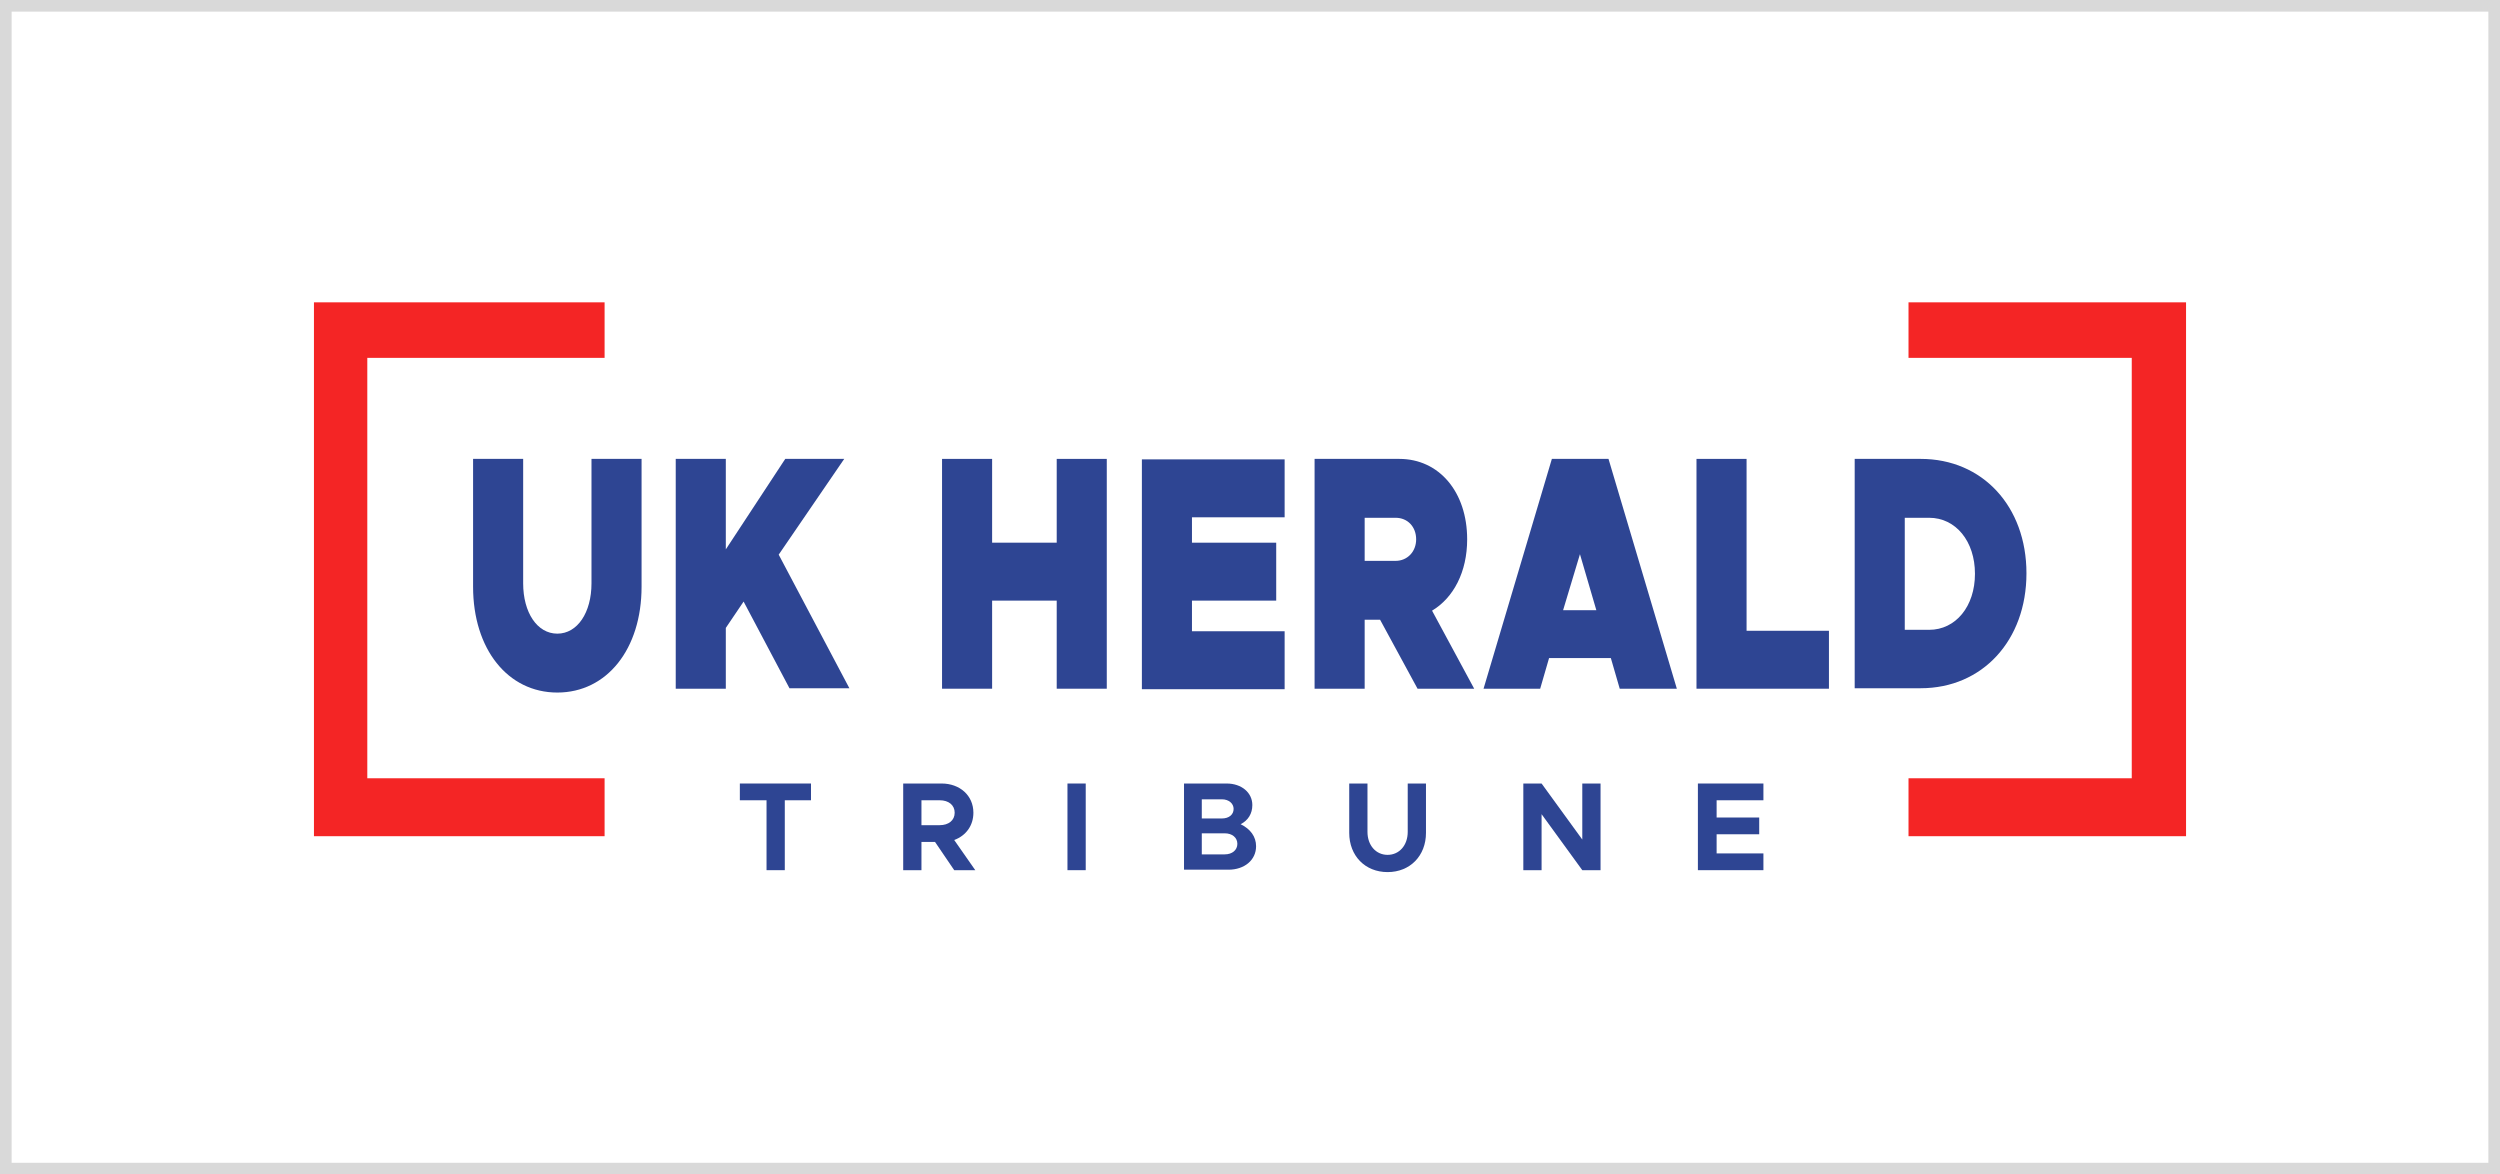 <svg width="215" height="101" viewBox="0 0 215 101" fill="none" xmlns="http://www.w3.org/2000/svg">
<rect x="0.5" y="0.5" width="214" height="100" stroke="#D9D9D9"/>
<g clip-path="url(#clip0_24052_327)">
<path d="M31.588 30.776H51.995V26H27V71.912H51.995V66.929H31.588V30.776Z" fill="#F42525"/>
<path d="M183.331 30.776V66.929H164.132V71.912H188V26H164.132V30.776H183.331Z" fill="#F42525"/>
<path d="M65.882 68.823H63.627V67.382H69.746V68.823H67.492V74.835H65.922V68.823H65.882Z" fill="#2E4593"/>
<path d="M82.062 74.835L80.412 72.406H79.245V74.835H77.675V67.382H80.975C82.545 67.382 83.712 68.412 83.712 69.894C83.712 71.006 83.068 71.871 82.062 72.241L83.873 74.835H82.062ZM79.245 70.965H80.814C81.579 70.965 82.102 70.553 82.102 69.894C82.102 69.235 81.579 68.823 80.814 68.823H79.245V70.965Z" fill="#2E4593"/>
<path d="M91.802 67.382H93.372V74.835H91.802V67.382Z" fill="#2E4593"/>
<path d="M101.785 67.382H105.487C106.775 67.382 107.701 68.165 107.701 69.235C107.701 69.976 107.339 70.553 106.695 70.882C107.54 71.294 108.023 71.953 108.023 72.776C108.023 73.971 107.017 74.794 105.648 74.794H101.825V67.382H101.785ZM105.085 70.388C105.689 70.388 106.091 70.059 106.091 69.565C106.091 69.112 105.689 68.741 105.085 68.741H103.354V70.388H105.085ZM105.327 73.476C105.971 73.476 106.413 73.106 106.413 72.571C106.413 72.035 105.971 71.665 105.327 71.665H103.354V73.476H105.327Z" fill="#2E4593"/>
<path d="M116.033 71.624V67.382H117.603V71.541C117.603 72.694 118.327 73.518 119.333 73.518C120.34 73.518 121.064 72.694 121.064 71.541V67.382H122.634V71.624C122.634 73.6 121.265 75 119.333 75C117.401 75 116.033 73.6 116.033 71.624Z" fill="#2E4593"/>
<path d="M131.006 67.382H132.576L136.077 72.2V67.382H137.647V74.835H136.077L132.576 70.018V74.835H131.006V67.382Z" fill="#2E4593"/>
<path d="M147.629 68.823V70.306H151.292V71.747H147.629V73.394H151.654V74.835H146.019V67.382H151.654V68.823H147.629Z" fill="#2E4593"/>
<path d="M40.685 50.459V39.465H44.992V50.17C44.992 52.682 46.199 54.494 47.93 54.494C49.661 54.494 50.868 52.682 50.868 50.17V39.465H55.175V50.459C55.175 55.812 52.197 59.559 47.93 59.559C43.663 59.559 40.685 55.812 40.685 50.459Z" fill="#2E4593"/>
<path d="M58.113 39.465H62.42V47.247L67.532 39.465H72.603L66.968 47.7L73.046 59.188H67.894L63.95 51.735L62.42 54V59.229H58.113V39.465Z" fill="#2E4593"/>
<path d="M95.183 39.465V59.229H90.877V51.653H85.322V59.229H81.016V39.465H85.322V46.67H90.877V39.465H95.183Z" fill="#2E4593"/>
<path d="M102.509 44.447V46.671H109.754V51.653H102.509V54.288H110.478V59.271H98.202V39.506H110.478V44.488H102.509V44.447Z" fill="#2E4593"/>
<path d="M121.909 59.229L118.689 53.3H117.361V59.229H113.054V39.465H120.34C123.761 39.465 126.176 42.306 126.176 46.382C126.176 49.182 125.009 51.406 123.157 52.517L126.78 59.229H121.909ZM117.361 48.235H120.018C121.024 48.235 121.789 47.453 121.789 46.382C121.789 45.312 121.064 44.529 120.018 44.529H117.361V48.235Z" fill="#2E4593"/>
<path d="M138.533 56.594H133.22L132.455 59.229H127.585L133.461 39.465H138.331L144.208 59.229H139.297L138.533 56.594ZM137.285 52.476L135.876 47.659L134.427 52.476H137.285Z" fill="#2E4593"/>
<path d="M157.289 54.247V59.229H145.898V39.465H150.205V54.247H157.289Z" fill="#2E4593"/>
<path d="M159.503 39.465H165.178C170.491 39.465 174.275 43.541 174.275 49.306C174.275 55.071 170.491 59.188 165.178 59.188H159.503V39.465ZM165.903 54.165C168.197 54.165 169.847 52.147 169.847 49.347C169.847 46.547 168.197 44.529 165.903 44.529H163.81V54.165H165.903Z" fill="#2E4593"/>
</g>
<defs>
<clipPath id="clip0_24052_327">
<rect width="161" height="49" fill="white" transform="translate(27 26)"/>
</clipPath>
</defs>
</svg>
